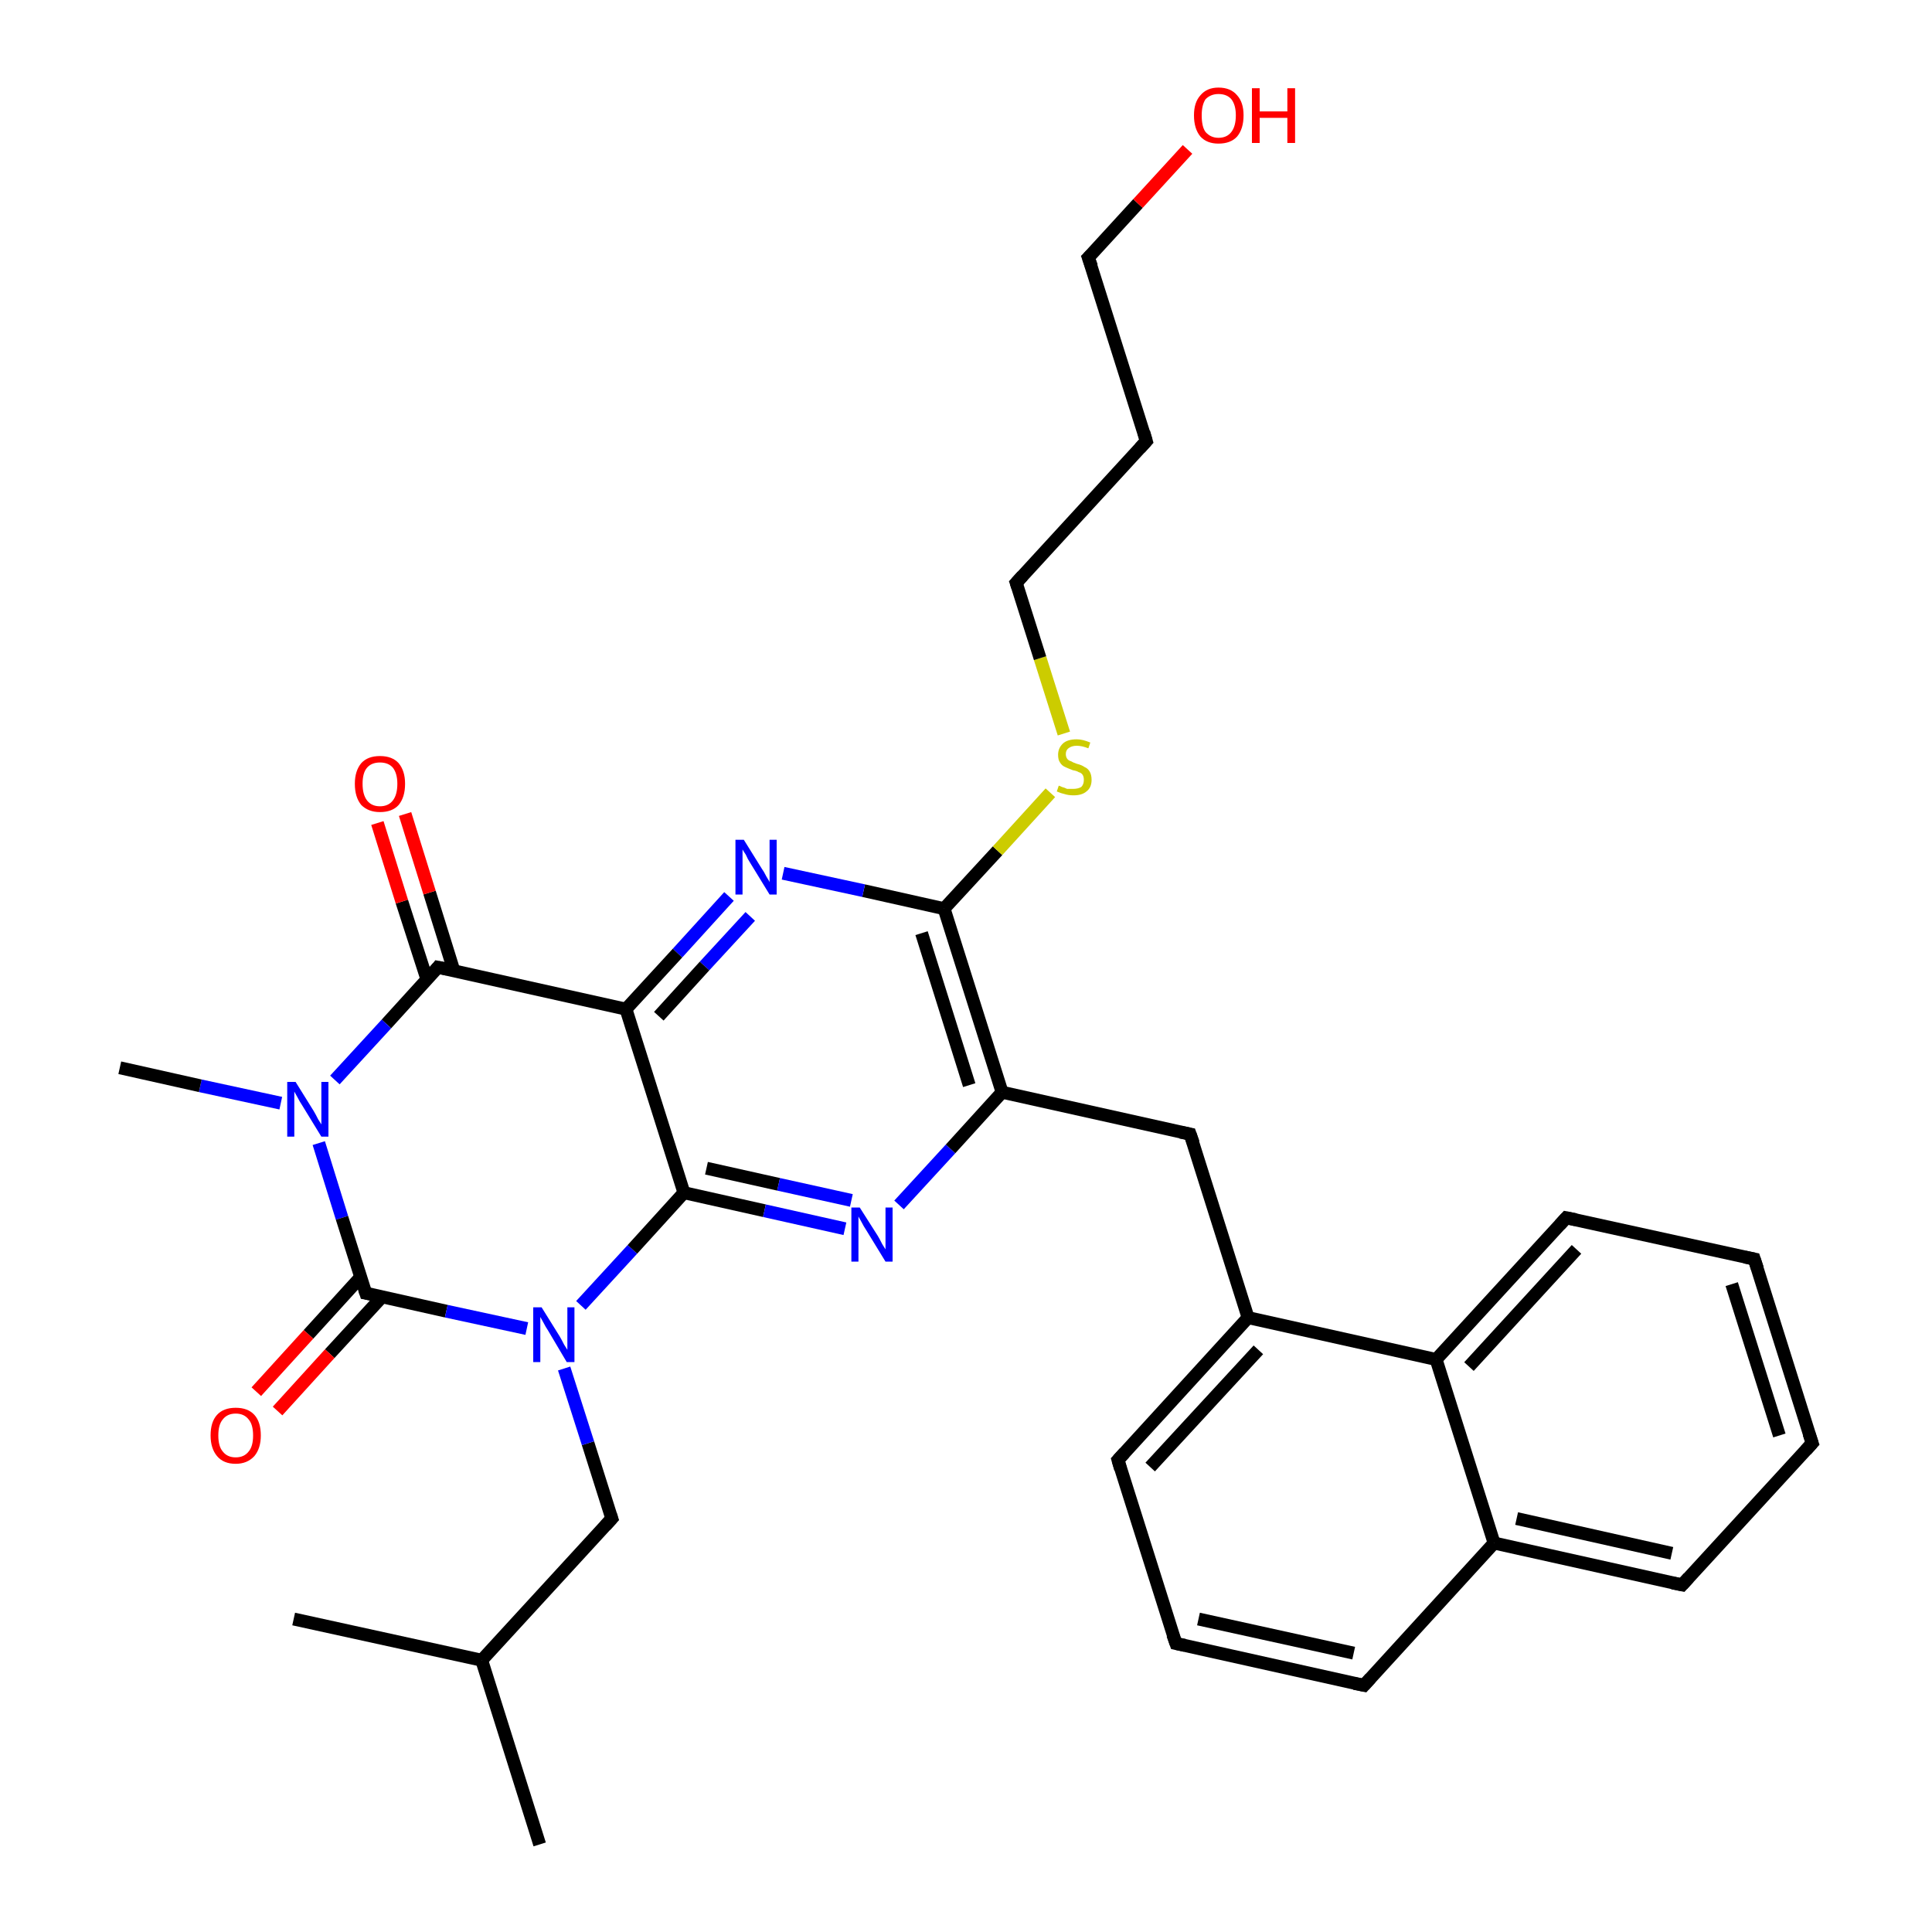 <?xml version='1.0' encoding='iso-8859-1'?>
<svg version='1.1' baseProfile='full'
              xmlns='http://www.w3.org/2000/svg'
                      xmlns:rdkit='http://www.rdkit.org/xml'
                      xmlns:xlink='http://www.w3.org/1999/xlink'
                  xml:space='preserve'
width='300px' height='300px' viewBox='0 0 300 300'>
<!-- END OF HEADER -->
<rect style='opacity:1.0;fill:#FFFFFF;stroke:none' width='300.0' height='300.0' x='0.0' y='0.0'> </rect>
<path class='bond-0 atom-0 atom-1' d='M 83.8,286.4 L 74.8,257.8' style='fill:none;fill-rule:evenodd;stroke:#000000;stroke-width:2.0px;stroke-linecap:butt;stroke-linejoin:miter;stroke-opacity:1' />
<path class='bond-1 atom-1 atom-2' d='M 74.8,257.8 L 45.6,251.4' style='fill:none;fill-rule:evenodd;stroke:#000000;stroke-width:2.0px;stroke-linecap:butt;stroke-linejoin:miter;stroke-opacity:1' />
<path class='bond-2 atom-1 atom-3' d='M 74.8,257.8 L 95.0,235.8' style='fill:none;fill-rule:evenodd;stroke:#000000;stroke-width:2.0px;stroke-linecap:butt;stroke-linejoin:miter;stroke-opacity:1' />
<path class='bond-3 atom-3 atom-4' d='M 95.0,235.8 L 91.3,224.1' style='fill:none;fill-rule:evenodd;stroke:#000000;stroke-width:2.0px;stroke-linecap:butt;stroke-linejoin:miter;stroke-opacity:1' />
<path class='bond-3 atom-3 atom-4' d='M 91.3,224.1 L 87.6,212.5' style='fill:none;fill-rule:evenodd;stroke:#0000FF;stroke-width:2.0px;stroke-linecap:butt;stroke-linejoin:miter;stroke-opacity:1' />
<path class='bond-4 atom-4 atom-5' d='M 90.2,202.7 L 98.2,194.0' style='fill:none;fill-rule:evenodd;stroke:#0000FF;stroke-width:2.0px;stroke-linecap:butt;stroke-linejoin:miter;stroke-opacity:1' />
<path class='bond-4 atom-4 atom-5' d='M 98.2,194.0 L 106.2,185.2' style='fill:none;fill-rule:evenodd;stroke:#000000;stroke-width:2.0px;stroke-linecap:butt;stroke-linejoin:miter;stroke-opacity:1' />
<path class='bond-5 atom-5 atom-6' d='M 106.2,185.2 L 118.7,188.0' style='fill:none;fill-rule:evenodd;stroke:#000000;stroke-width:2.0px;stroke-linecap:butt;stroke-linejoin:miter;stroke-opacity:1' />
<path class='bond-5 atom-5 atom-6' d='M 118.7,188.0 L 131.2,190.8' style='fill:none;fill-rule:evenodd;stroke:#0000FF;stroke-width:2.0px;stroke-linecap:butt;stroke-linejoin:miter;stroke-opacity:1' />
<path class='bond-5 atom-5 atom-6' d='M 109.7,181.4 L 120.9,183.9' style='fill:none;fill-rule:evenodd;stroke:#000000;stroke-width:2.0px;stroke-linecap:butt;stroke-linejoin:miter;stroke-opacity:1' />
<path class='bond-5 atom-5 atom-6' d='M 120.9,183.9 L 132.2,186.4' style='fill:none;fill-rule:evenodd;stroke:#0000FF;stroke-width:2.0px;stroke-linecap:butt;stroke-linejoin:miter;stroke-opacity:1' />
<path class='bond-6 atom-6 atom-7' d='M 139.6,187.1 L 147.6,178.4' style='fill:none;fill-rule:evenodd;stroke:#0000FF;stroke-width:2.0px;stroke-linecap:butt;stroke-linejoin:miter;stroke-opacity:1' />
<path class='bond-6 atom-6 atom-7' d='M 147.6,178.4 L 155.6,169.6' style='fill:none;fill-rule:evenodd;stroke:#000000;stroke-width:2.0px;stroke-linecap:butt;stroke-linejoin:miter;stroke-opacity:1' />
<path class='bond-7 atom-7 atom-8' d='M 155.6,169.6 L 184.8,176.1' style='fill:none;fill-rule:evenodd;stroke:#000000;stroke-width:2.0px;stroke-linecap:butt;stroke-linejoin:miter;stroke-opacity:1' />
<path class='bond-8 atom-8 atom-9' d='M 184.8,176.1 L 193.8,204.6' style='fill:none;fill-rule:evenodd;stroke:#000000;stroke-width:2.0px;stroke-linecap:butt;stroke-linejoin:miter;stroke-opacity:1' />
<path class='bond-9 atom-9 atom-10' d='M 193.8,204.6 L 173.6,226.7' style='fill:none;fill-rule:evenodd;stroke:#000000;stroke-width:2.0px;stroke-linecap:butt;stroke-linejoin:miter;stroke-opacity:1' />
<path class='bond-9 atom-9 atom-10' d='M 195.4,209.6 L 178.6,227.8' style='fill:none;fill-rule:evenodd;stroke:#000000;stroke-width:2.0px;stroke-linecap:butt;stroke-linejoin:miter;stroke-opacity:1' />
<path class='bond-10 atom-10 atom-11' d='M 173.6,226.7 L 182.6,255.2' style='fill:none;fill-rule:evenodd;stroke:#000000;stroke-width:2.0px;stroke-linecap:butt;stroke-linejoin:miter;stroke-opacity:1' />
<path class='bond-11 atom-11 atom-12' d='M 182.6,255.2 L 211.8,261.7' style='fill:none;fill-rule:evenodd;stroke:#000000;stroke-width:2.0px;stroke-linecap:butt;stroke-linejoin:miter;stroke-opacity:1' />
<path class='bond-11 atom-11 atom-12' d='M 186.1,251.4 L 210.2,256.7' style='fill:none;fill-rule:evenodd;stroke:#000000;stroke-width:2.0px;stroke-linecap:butt;stroke-linejoin:miter;stroke-opacity:1' />
<path class='bond-12 atom-12 atom-13' d='M 211.8,261.7 L 232.0,239.6' style='fill:none;fill-rule:evenodd;stroke:#000000;stroke-width:2.0px;stroke-linecap:butt;stroke-linejoin:miter;stroke-opacity:1' />
<path class='bond-13 atom-13 atom-14' d='M 232.0,239.6 L 261.2,246.1' style='fill:none;fill-rule:evenodd;stroke:#000000;stroke-width:2.0px;stroke-linecap:butt;stroke-linejoin:miter;stroke-opacity:1' />
<path class='bond-13 atom-13 atom-14' d='M 235.5,235.8 L 259.6,241.2' style='fill:none;fill-rule:evenodd;stroke:#000000;stroke-width:2.0px;stroke-linecap:butt;stroke-linejoin:miter;stroke-opacity:1' />
<path class='bond-14 atom-14 atom-15' d='M 261.2,246.1 L 281.4,224.1' style='fill:none;fill-rule:evenodd;stroke:#000000;stroke-width:2.0px;stroke-linecap:butt;stroke-linejoin:miter;stroke-opacity:1' />
<path class='bond-15 atom-15 atom-16' d='M 281.4,224.1 L 272.4,195.5' style='fill:none;fill-rule:evenodd;stroke:#000000;stroke-width:2.0px;stroke-linecap:butt;stroke-linejoin:miter;stroke-opacity:1' />
<path class='bond-15 atom-15 atom-16' d='M 276.3,222.9 L 268.9,199.4' style='fill:none;fill-rule:evenodd;stroke:#000000;stroke-width:2.0px;stroke-linecap:butt;stroke-linejoin:miter;stroke-opacity:1' />
<path class='bond-16 atom-16 atom-17' d='M 272.4,195.5 L 243.2,189.1' style='fill:none;fill-rule:evenodd;stroke:#000000;stroke-width:2.0px;stroke-linecap:butt;stroke-linejoin:miter;stroke-opacity:1' />
<path class='bond-17 atom-17 atom-18' d='M 243.2,189.1 L 223.0,211.1' style='fill:none;fill-rule:evenodd;stroke:#000000;stroke-width:2.0px;stroke-linecap:butt;stroke-linejoin:miter;stroke-opacity:1' />
<path class='bond-17 atom-17 atom-18' d='M 244.8,194.0 L 228.1,212.2' style='fill:none;fill-rule:evenodd;stroke:#000000;stroke-width:2.0px;stroke-linecap:butt;stroke-linejoin:miter;stroke-opacity:1' />
<path class='bond-18 atom-7 atom-19' d='M 155.6,169.6 L 146.6,141.1' style='fill:none;fill-rule:evenodd;stroke:#000000;stroke-width:2.0px;stroke-linecap:butt;stroke-linejoin:miter;stroke-opacity:1' />
<path class='bond-18 atom-7 atom-19' d='M 150.5,168.5 L 143.1,144.9' style='fill:none;fill-rule:evenodd;stroke:#000000;stroke-width:2.0px;stroke-linecap:butt;stroke-linejoin:miter;stroke-opacity:1' />
<path class='bond-19 atom-19 atom-20' d='M 146.6,141.1 L 154.9,132.1' style='fill:none;fill-rule:evenodd;stroke:#000000;stroke-width:2.0px;stroke-linecap:butt;stroke-linejoin:miter;stroke-opacity:1' />
<path class='bond-19 atom-19 atom-20' d='M 154.9,132.1 L 163.1,123.1' style='fill:none;fill-rule:evenodd;stroke:#CCCC00;stroke-width:2.0px;stroke-linecap:butt;stroke-linejoin:miter;stroke-opacity:1' />
<path class='bond-20 atom-20 atom-21' d='M 165.2,113.9 L 161.5,102.2' style='fill:none;fill-rule:evenodd;stroke:#CCCC00;stroke-width:2.0px;stroke-linecap:butt;stroke-linejoin:miter;stroke-opacity:1' />
<path class='bond-20 atom-20 atom-21' d='M 161.5,102.2 L 157.8,90.5' style='fill:none;fill-rule:evenodd;stroke:#000000;stroke-width:2.0px;stroke-linecap:butt;stroke-linejoin:miter;stroke-opacity:1' />
<path class='bond-21 atom-21 atom-22' d='M 157.8,90.5 L 178.0,68.5' style='fill:none;fill-rule:evenodd;stroke:#000000;stroke-width:2.0px;stroke-linecap:butt;stroke-linejoin:miter;stroke-opacity:1' />
<path class='bond-22 atom-22 atom-23' d='M 178.0,68.5 L 169.0,40.0' style='fill:none;fill-rule:evenodd;stroke:#000000;stroke-width:2.0px;stroke-linecap:butt;stroke-linejoin:miter;stroke-opacity:1' />
<path class='bond-23 atom-23 atom-24' d='M 169.0,40.0 L 176.7,31.6' style='fill:none;fill-rule:evenodd;stroke:#000000;stroke-width:2.0px;stroke-linecap:butt;stroke-linejoin:miter;stroke-opacity:1' />
<path class='bond-23 atom-23 atom-24' d='M 176.7,31.6 L 184.4,23.2' style='fill:none;fill-rule:evenodd;stroke:#FF0000;stroke-width:2.0px;stroke-linecap:butt;stroke-linejoin:miter;stroke-opacity:1' />
<path class='bond-24 atom-19 atom-25' d='M 146.6,141.1 L 134.1,138.3' style='fill:none;fill-rule:evenodd;stroke:#000000;stroke-width:2.0px;stroke-linecap:butt;stroke-linejoin:miter;stroke-opacity:1' />
<path class='bond-24 atom-19 atom-25' d='M 134.1,138.3 L 121.6,135.6' style='fill:none;fill-rule:evenodd;stroke:#0000FF;stroke-width:2.0px;stroke-linecap:butt;stroke-linejoin:miter;stroke-opacity:1' />
<path class='bond-25 atom-25 atom-26' d='M 113.2,139.2 L 105.2,148.0' style='fill:none;fill-rule:evenodd;stroke:#0000FF;stroke-width:2.0px;stroke-linecap:butt;stroke-linejoin:miter;stroke-opacity:1' />
<path class='bond-25 atom-25 atom-26' d='M 105.2,148.0 L 97.2,156.7' style='fill:none;fill-rule:evenodd;stroke:#000000;stroke-width:2.0px;stroke-linecap:butt;stroke-linejoin:miter;stroke-opacity:1' />
<path class='bond-25 atom-25 atom-26' d='M 116.5,142.3 L 109.4,150.0' style='fill:none;fill-rule:evenodd;stroke:#0000FF;stroke-width:2.0px;stroke-linecap:butt;stroke-linejoin:miter;stroke-opacity:1' />
<path class='bond-25 atom-25 atom-26' d='M 109.4,150.0 L 102.3,157.8' style='fill:none;fill-rule:evenodd;stroke:#000000;stroke-width:2.0px;stroke-linecap:butt;stroke-linejoin:miter;stroke-opacity:1' />
<path class='bond-26 atom-26 atom-27' d='M 97.2,156.7 L 68.0,150.2' style='fill:none;fill-rule:evenodd;stroke:#000000;stroke-width:2.0px;stroke-linecap:butt;stroke-linejoin:miter;stroke-opacity:1' />
<path class='bond-27 atom-27 atom-28' d='M 70.5,150.8 L 66.7,138.6' style='fill:none;fill-rule:evenodd;stroke:#000000;stroke-width:2.0px;stroke-linecap:butt;stroke-linejoin:miter;stroke-opacity:1' />
<path class='bond-27 atom-27 atom-28' d='M 66.7,138.6 L 62.9,126.4' style='fill:none;fill-rule:evenodd;stroke:#FF0000;stroke-width:2.0px;stroke-linecap:butt;stroke-linejoin:miter;stroke-opacity:1' />
<path class='bond-27 atom-27 atom-28' d='M 66.3,152.1 L 62.4,140.0' style='fill:none;fill-rule:evenodd;stroke:#000000;stroke-width:2.0px;stroke-linecap:butt;stroke-linejoin:miter;stroke-opacity:1' />
<path class='bond-27 atom-27 atom-28' d='M 62.4,140.0 L 58.6,127.8' style='fill:none;fill-rule:evenodd;stroke:#FF0000;stroke-width:2.0px;stroke-linecap:butt;stroke-linejoin:miter;stroke-opacity:1' />
<path class='bond-28 atom-27 atom-29' d='M 68.0,150.2 L 60.0,159.0' style='fill:none;fill-rule:evenodd;stroke:#000000;stroke-width:2.0px;stroke-linecap:butt;stroke-linejoin:miter;stroke-opacity:1' />
<path class='bond-28 atom-27 atom-29' d='M 60.0,159.0 L 52.0,167.7' style='fill:none;fill-rule:evenodd;stroke:#0000FF;stroke-width:2.0px;stroke-linecap:butt;stroke-linejoin:miter;stroke-opacity:1' />
<path class='bond-29 atom-29 atom-30' d='M 43.6,171.3 L 31.1,168.6' style='fill:none;fill-rule:evenodd;stroke:#0000FF;stroke-width:2.0px;stroke-linecap:butt;stroke-linejoin:miter;stroke-opacity:1' />
<path class='bond-29 atom-29 atom-30' d='M 31.1,168.6 L 18.6,165.8' style='fill:none;fill-rule:evenodd;stroke:#000000;stroke-width:2.0px;stroke-linecap:butt;stroke-linejoin:miter;stroke-opacity:1' />
<path class='bond-30 atom-29 atom-31' d='M 49.5,177.5 L 53.1,189.1' style='fill:none;fill-rule:evenodd;stroke:#0000FF;stroke-width:2.0px;stroke-linecap:butt;stroke-linejoin:miter;stroke-opacity:1' />
<path class='bond-30 atom-29 atom-31' d='M 53.1,189.1 L 56.8,200.8' style='fill:none;fill-rule:evenodd;stroke:#000000;stroke-width:2.0px;stroke-linecap:butt;stroke-linejoin:miter;stroke-opacity:1' />
<path class='bond-31 atom-31 atom-32' d='M 56.0,198.3 L 47.9,207.2' style='fill:none;fill-rule:evenodd;stroke:#000000;stroke-width:2.0px;stroke-linecap:butt;stroke-linejoin:miter;stroke-opacity:1' />
<path class='bond-31 atom-31 atom-32' d='M 47.9,207.2 L 39.8,216.1' style='fill:none;fill-rule:evenodd;stroke:#FF0000;stroke-width:2.0px;stroke-linecap:butt;stroke-linejoin:miter;stroke-opacity:1' />
<path class='bond-31 atom-31 atom-32' d='M 59.3,201.4 L 51.2,210.2' style='fill:none;fill-rule:evenodd;stroke:#000000;stroke-width:2.0px;stroke-linecap:butt;stroke-linejoin:miter;stroke-opacity:1' />
<path class='bond-31 atom-31 atom-32' d='M 51.2,210.2 L 43.1,219.1' style='fill:none;fill-rule:evenodd;stroke:#FF0000;stroke-width:2.0px;stroke-linecap:butt;stroke-linejoin:miter;stroke-opacity:1' />
<path class='bond-32 atom-31 atom-4' d='M 56.8,200.8 L 69.3,203.6' style='fill:none;fill-rule:evenodd;stroke:#000000;stroke-width:2.0px;stroke-linecap:butt;stroke-linejoin:miter;stroke-opacity:1' />
<path class='bond-32 atom-31 atom-4' d='M 69.3,203.6 L 81.8,206.3' style='fill:none;fill-rule:evenodd;stroke:#0000FF;stroke-width:2.0px;stroke-linecap:butt;stroke-linejoin:miter;stroke-opacity:1' />
<path class='bond-33 atom-26 atom-5' d='M 97.2,156.7 L 106.2,185.2' style='fill:none;fill-rule:evenodd;stroke:#000000;stroke-width:2.0px;stroke-linecap:butt;stroke-linejoin:miter;stroke-opacity:1' />
<path class='bond-34 atom-18 atom-9' d='M 223.0,211.1 L 193.8,204.6' style='fill:none;fill-rule:evenodd;stroke:#000000;stroke-width:2.0px;stroke-linecap:butt;stroke-linejoin:miter;stroke-opacity:1' />
<path class='bond-35 atom-18 atom-13' d='M 223.0,211.1 L 232.0,239.6' style='fill:none;fill-rule:evenodd;stroke:#000000;stroke-width:2.0px;stroke-linecap:butt;stroke-linejoin:miter;stroke-opacity:1' />
<path d='M 94.0,236.9 L 95.0,235.8 L 94.8,235.2' style='fill:none;stroke:#000000;stroke-width:2.0px;stroke-linecap:butt;stroke-linejoin:miter;stroke-opacity:1;' />
<path d='M 183.3,175.8 L 184.8,176.1 L 185.3,177.5' style='fill:none;stroke:#000000;stroke-width:2.0px;stroke-linecap:butt;stroke-linejoin:miter;stroke-opacity:1;' />
<path d='M 174.6,225.6 L 173.6,226.7 L 174.0,228.1' style='fill:none;stroke:#000000;stroke-width:2.0px;stroke-linecap:butt;stroke-linejoin:miter;stroke-opacity:1;' />
<path d='M 182.1,253.8 L 182.6,255.2 L 184.0,255.5' style='fill:none;stroke:#000000;stroke-width:2.0px;stroke-linecap:butt;stroke-linejoin:miter;stroke-opacity:1;' />
<path d='M 210.3,261.4 L 211.8,261.7 L 212.8,260.6' style='fill:none;stroke:#000000;stroke-width:2.0px;stroke-linecap:butt;stroke-linejoin:miter;stroke-opacity:1;' />
<path d='M 259.7,245.8 L 261.2,246.1 L 262.2,245.0' style='fill:none;stroke:#000000;stroke-width:2.0px;stroke-linecap:butt;stroke-linejoin:miter;stroke-opacity:1;' />
<path d='M 280.4,225.2 L 281.4,224.1 L 280.9,222.6' style='fill:none;stroke:#000000;stroke-width:2.0px;stroke-linecap:butt;stroke-linejoin:miter;stroke-opacity:1;' />
<path d='M 272.9,197.0 L 272.4,195.5 L 270.9,195.2' style='fill:none;stroke:#000000;stroke-width:2.0px;stroke-linecap:butt;stroke-linejoin:miter;stroke-opacity:1;' />
<path d='M 244.7,189.4 L 243.2,189.1 L 242.2,190.2' style='fill:none;stroke:#000000;stroke-width:2.0px;stroke-linecap:butt;stroke-linejoin:miter;stroke-opacity:1;' />
<path d='M 158.0,91.1 L 157.8,90.5 L 158.8,89.4' style='fill:none;stroke:#000000;stroke-width:2.0px;stroke-linecap:butt;stroke-linejoin:miter;stroke-opacity:1;' />
<path d='M 177.0,69.6 L 178.0,68.5 L 177.6,67.1' style='fill:none;stroke:#000000;stroke-width:2.0px;stroke-linecap:butt;stroke-linejoin:miter;stroke-opacity:1;' />
<path d='M 169.5,41.4 L 169.0,40.0 L 169.4,39.6' style='fill:none;stroke:#000000;stroke-width:2.0px;stroke-linecap:butt;stroke-linejoin:miter;stroke-opacity:1;' />
<path d='M 69.5,150.5 L 68.0,150.2 L 67.6,150.7' style='fill:none;stroke:#000000;stroke-width:2.0px;stroke-linecap:butt;stroke-linejoin:miter;stroke-opacity:1;' />
<path d='M 56.6,200.2 L 56.8,200.8 L 57.4,200.9' style='fill:none;stroke:#000000;stroke-width:2.0px;stroke-linecap:butt;stroke-linejoin:miter;stroke-opacity:1;' />
<path class='atom-4' d='M 84.1 203.0
L 86.9 207.5
Q 87.2 208.0, 87.6 208.8
Q 88.1 209.6, 88.1 209.6
L 88.1 203.0
L 89.2 203.0
L 89.2 211.5
L 88.0 211.5
L 85.1 206.6
Q 84.7 206.0, 84.4 205.4
Q 84.0 204.7, 83.9 204.5
L 83.9 211.5
L 82.8 211.5
L 82.8 203.0
L 84.1 203.0
' fill='#0000FF'/>
<path class='atom-6' d='M 133.5 187.5
L 136.3 191.9
Q 136.6 192.4, 137.0 193.2
Q 137.5 194.0, 137.5 194.0
L 137.5 187.5
L 138.6 187.5
L 138.6 195.9
L 137.5 195.9
L 134.5 191.0
Q 134.1 190.4, 133.8 189.8
Q 133.4 189.1, 133.3 188.9
L 133.3 195.9
L 132.2 195.9
L 132.2 187.5
L 133.5 187.5
' fill='#0000FF'/>
<path class='atom-20' d='M 164.4 122.0
Q 164.5 122.0, 164.9 122.2
Q 165.3 122.3, 165.7 122.5
Q 166.2 122.5, 166.6 122.5
Q 167.4 122.5, 167.9 122.2
Q 168.3 121.8, 168.3 121.1
Q 168.3 120.6, 168.1 120.3
Q 167.9 120.0, 167.5 119.9
Q 167.2 119.7, 166.6 119.6
Q 165.8 119.3, 165.4 119.1
Q 164.9 118.9, 164.6 118.4
Q 164.3 118.0, 164.3 117.2
Q 164.3 116.2, 165.0 115.5
Q 165.7 114.8, 167.2 114.8
Q 168.1 114.8, 169.3 115.3
L 169.0 116.2
Q 168.0 115.8, 167.2 115.8
Q 166.4 115.8, 165.9 116.2
Q 165.5 116.5, 165.5 117.1
Q 165.5 117.5, 165.7 117.8
Q 165.9 118.1, 166.3 118.2
Q 166.6 118.4, 167.2 118.6
Q 168.0 118.8, 168.4 119.1
Q 168.9 119.3, 169.2 119.8
Q 169.5 120.3, 169.5 121.1
Q 169.5 122.3, 168.7 122.9
Q 168.0 123.5, 166.7 123.5
Q 165.9 123.5, 165.3 123.3
Q 164.8 123.2, 164.1 122.9
L 164.4 122.0
' fill='#CCCC00'/>
<path class='atom-24' d='M 185.4 17.9
Q 185.4 15.9, 186.4 14.8
Q 187.4 13.6, 189.2 13.6
Q 191.1 13.6, 192.1 14.8
Q 193.1 15.9, 193.1 17.9
Q 193.1 20.0, 192.1 21.2
Q 191.1 22.3, 189.2 22.3
Q 187.4 22.3, 186.4 21.2
Q 185.4 20.0, 185.4 17.9
M 189.2 21.4
Q 190.5 21.4, 191.2 20.5
Q 191.9 19.6, 191.9 17.9
Q 191.9 16.3, 191.2 15.4
Q 190.5 14.6, 189.2 14.6
Q 188.0 14.6, 187.2 15.4
Q 186.6 16.3, 186.6 17.9
Q 186.6 19.7, 187.2 20.5
Q 188.0 21.4, 189.2 21.4
' fill='#FF0000'/>
<path class='atom-24' d='M 194.4 13.7
L 195.6 13.7
L 195.6 17.3
L 199.9 17.3
L 199.9 13.7
L 201.1 13.7
L 201.1 22.2
L 199.9 22.2
L 199.9 18.3
L 195.6 18.3
L 195.6 22.2
L 194.4 22.2
L 194.4 13.7
' fill='#FF0000'/>
<path class='atom-25' d='M 115.5 130.4
L 118.3 134.9
Q 118.6 135.3, 119.0 136.1
Q 119.5 136.9, 119.5 137.0
L 119.5 130.4
L 120.6 130.4
L 120.6 138.9
L 119.5 138.9
L 116.5 134.0
Q 116.1 133.4, 115.8 132.7
Q 115.4 132.1, 115.3 131.9
L 115.3 138.9
L 114.2 138.9
L 114.2 130.4
L 115.5 130.4
' fill='#0000FF'/>
<path class='atom-28' d='M 55.1 121.7
Q 55.1 119.7, 56.1 118.5
Q 57.1 117.4, 59.0 117.4
Q 60.9 117.4, 61.9 118.5
Q 62.9 119.7, 62.9 121.7
Q 62.9 123.8, 61.9 125.0
Q 60.9 126.1, 59.0 126.1
Q 57.2 126.1, 56.1 125.0
Q 55.1 123.8, 55.1 121.7
M 59.0 125.2
Q 60.3 125.2, 61.0 124.3
Q 61.7 123.4, 61.7 121.7
Q 61.7 120.1, 61.0 119.2
Q 60.3 118.4, 59.0 118.4
Q 57.7 118.4, 57.0 119.2
Q 56.3 120.0, 56.3 121.7
Q 56.3 123.4, 57.0 124.3
Q 57.7 125.2, 59.0 125.2
' fill='#FF0000'/>
<path class='atom-29' d='M 45.9 168.0
L 48.7 172.5
Q 49.0 173.0, 49.4 173.8
Q 49.9 174.6, 49.9 174.6
L 49.9 168.0
L 51.0 168.0
L 51.0 176.5
L 49.9 176.5
L 46.9 171.6
Q 46.5 171.0, 46.2 170.4
Q 45.8 169.7, 45.7 169.5
L 45.7 176.5
L 44.6 176.5
L 44.6 168.0
L 45.9 168.0
' fill='#0000FF'/>
<path class='atom-32' d='M 32.7 222.9
Q 32.7 220.8, 33.7 219.7
Q 34.7 218.6, 36.6 218.6
Q 38.5 218.6, 39.5 219.7
Q 40.5 220.8, 40.5 222.9
Q 40.5 224.9, 39.5 226.1
Q 38.4 227.3, 36.6 227.3
Q 34.7 227.3, 33.7 226.1
Q 32.7 224.9, 32.7 222.9
M 36.6 226.3
Q 37.9 226.3, 38.6 225.4
Q 39.3 224.6, 39.3 222.9
Q 39.3 221.2, 38.6 220.4
Q 37.9 219.5, 36.6 219.5
Q 35.3 219.5, 34.6 220.4
Q 33.9 221.2, 33.9 222.9
Q 33.9 224.6, 34.6 225.4
Q 35.3 226.3, 36.6 226.3
' fill='#FF0000'/>
</svg>
